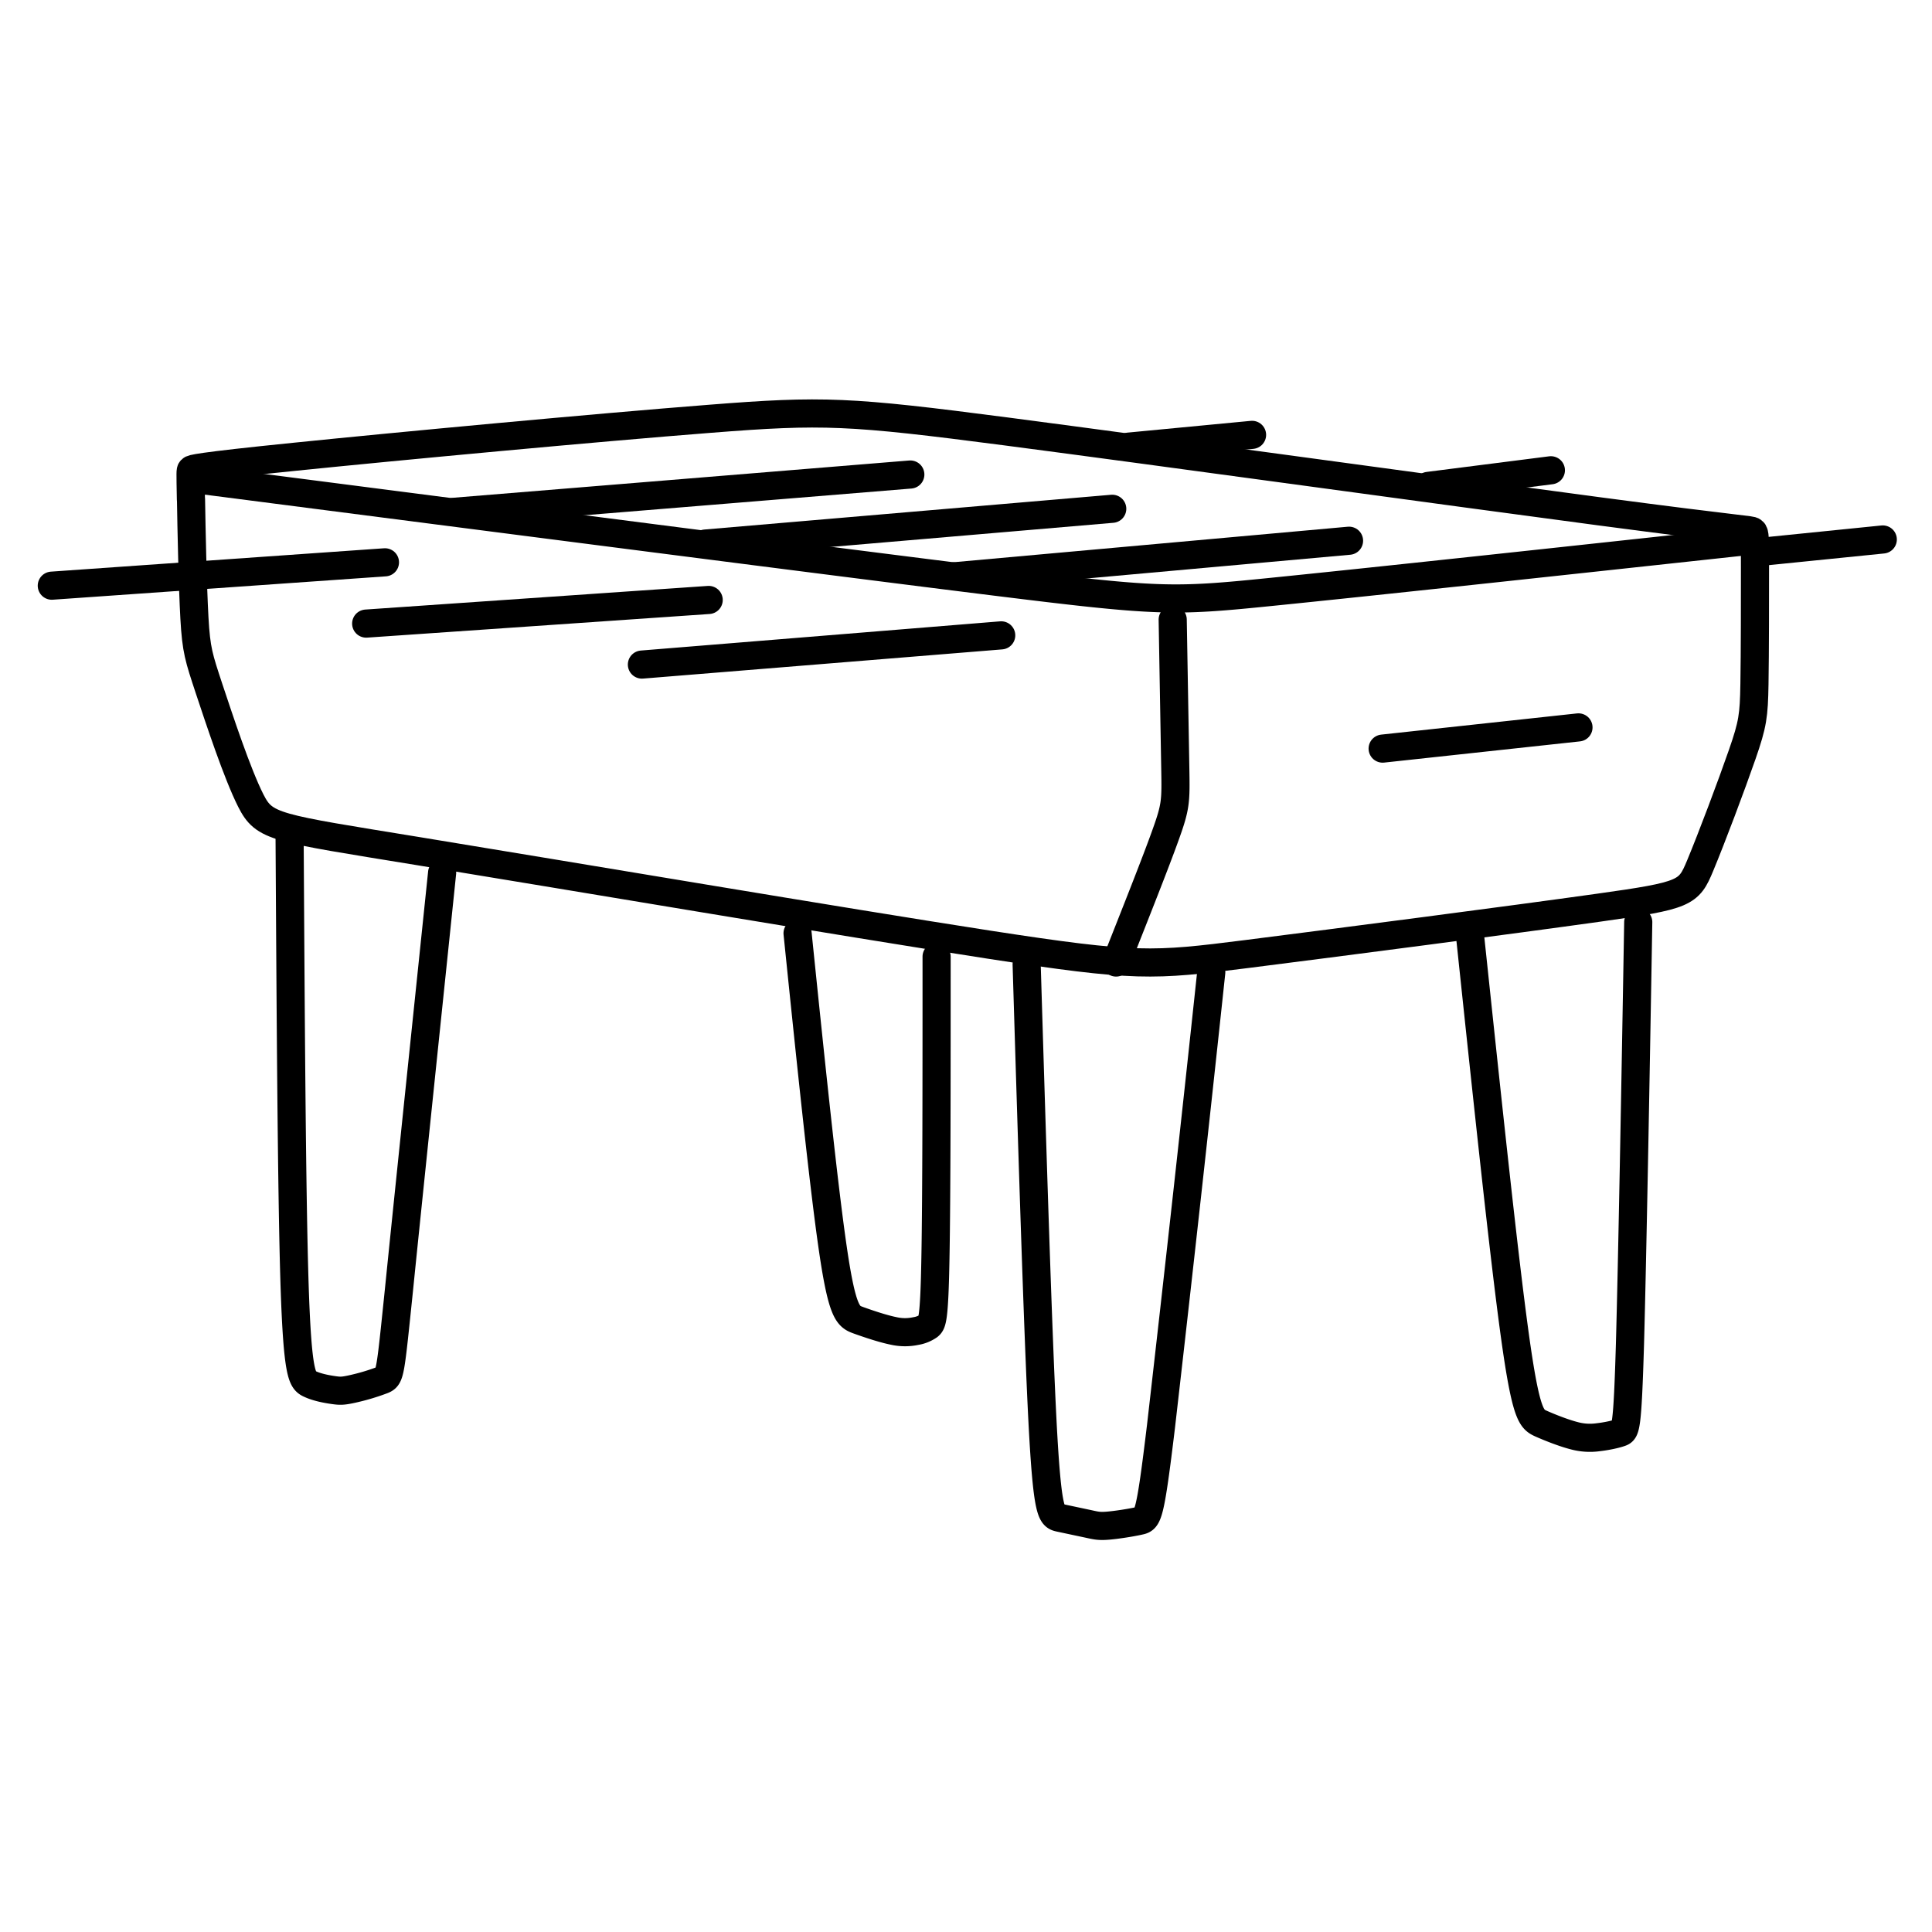 <svg xmlns="http://www.w3.org/2000/svg" xml:space="preserve" width="52" height="52" viewBox="0 0 13.758 13.758"><g style="fill:none;fill-opacity:1;stroke:#000;stroke-width:.313;stroke-dasharray:none;stroke-opacity:1"><path d="M102.38 336.73c.005.32.018.96.038 1.32.02.36.05.443.163.786.114.342.312.944.464 1.245.153.301.26.301 1.865.563 1.604.262 4.706.786 6.347 1.04 1.642.253 1.823.237 2.867.105 1.043-.132 2.949-.38 3.918-.516.97-.136 1.002-.16 1.13-.468.128-.307.35-.897.468-1.237.118-.34.13-.431.136-.784.006-.352.006-.967.006-1.299 0-.332 0-.382-.024-.4-.025-.019-.075-.006-1.707-.222-1.633-.216-4.85-.66-6.6-.889-1.751-.228-2.037-.24-3.296-.141-1.258.098-3.49.307-4.615.422-1.126.114-1.147.135-1.157.145-.01.01-.01.01-.004.33z" style="fill:none;fill-opacity:1;stroke:#000;stroke-width:.313;stroke-linecap:round;stroke-linejoin:round;stroke-dasharray:none;stroke-opacity:1" transform="matrix(.64 0 0 .64 -64.163 -211.951)"/><path d="M102.46 336.51c3.514.453 7.028.907 8.859 1.134 1.831.227 1.98.227 3.083.115 1.103-.111 3.162-.334 5.22-.557M103.477 340.492c.012 1.974.023 3.949.055 4.965.033 1.017.085 1.075.168 1.114.083.04.197.06.269.07.071.01.1.01.198-.011a2.41 2.41 0 0 0 .347-.103c.083-.036.083-.065.18-1.004.095-.94.288-2.788.48-4.638M111.678 341.904c.062 2.038.124 4.075.177 5.1.054 1.025.1 1.038.192 1.058l.32.068c.086.019.12.027.216.019.097-.008.258-.033.35-.054.094-.02.118-.037.24-1.053a616.5 616.5 0 0 0 .559-5.05M116.615 341.62c.186 1.757.371 3.514.495 4.411.124.897.186.934.29.982.106.047.254.105.366.134a.667.667 0 0 0 .272.018c.087-.01.186-.03.245-.051.06-.02.08-.041.108-.988.026-.947.06-2.82.092-4.692M109.129 341.558c.144 1.402.289 2.805.394 3.52.105.716.171.745.284.786.114.041.275.095.39.118a.57.57 0 0 0 .246.002.353.353 0 0 0 .146-.058c.037-.03.062-.07.074-.757.013-.687.013-2.019.013-3.351M113.303 338.068l.029 1.663c.006.355.006.414-.105.723-.11.309-.333.869-.554 1.429" style="fill:none;fill-opacity:1;stroke:#000;stroke-width:.313;stroke-linecap:round;stroke-linejoin:round;stroke-dasharray:none;stroke-opacity:1" transform="matrix(.64 0 0 .64 -64.163 -211.951)"/><path d="m111.395 338.007-3.998.325" style="fill:none;fill-opacity:1;stroke:#000;stroke-width:.313;stroke-linecap:round;stroke-linejoin:round;stroke-dasharray:none;stroke-opacity:1" transform="matrix(.64 0 0 .64 -64.163 -211.8)"/><path d="m108.14 337.849-3.811.263" style="fill:none;fill-opacity:1;stroke:#000;stroke-width:.313;stroke-linecap:round;stroke-linejoin:round;stroke-dasharray:none;stroke-opacity:1" transform="matrix(.64 0 0 .64 -64.163 -211.951)"/><path d="m104.538 337.202-3.707.26" style="fill:none;fill-opacity:1;stroke:#000;stroke-width:.313;stroke-linecap:round;stroke-linejoin:round;stroke-dasharray:none;stroke-opacity:1" transform="matrix(.64 0 0 .64 -64.163 -211.805)"/><path d="m108.857 337.32 4.528-.387" style="fill:none;fill-opacity:1;stroke:#000;stroke-width:.313;stroke-linecap:round;stroke-linejoin:round;stroke-dasharray:none;stroke-opacity:1" transform="matrix(.64 0 0 .64 -64.646 -212.014)"/><path d="m111.251 337.61 4.386-.395" style="fill:none;fill-opacity:1;stroke:#000;stroke-width:.313;stroke-linecap:round;stroke-linejoin:round;stroke-dasharray:none;stroke-opacity:1" transform="matrix(.64 0 0 .64 -64.401 -211.967)"/><path d="m105.578 336.887 5.079-.415" style="fill:none;fill-opacity:1;stroke:#000;stroke-width:.313;stroke-linecap:round;stroke-linejoin:round;stroke-dasharray:none;stroke-opacity:1" transform="matrix(.64 0 0 .64 -64.338 -211.963)"/><path d="m119.821 337.316 1.383-.14M116.146 336.58l1.365-.174M112.813 336.143l1.373-.131M115.639 339.503l2.179-.236" style="fill:none;fill-opacity:1;stroke:#000;stroke-width:.313;stroke-linecap:round;stroke-linejoin:round;stroke-dasharray:none;stroke-opacity:1" transform="matrix(.64 0 0 .64 -64.163 -211.951)"/></g></svg>